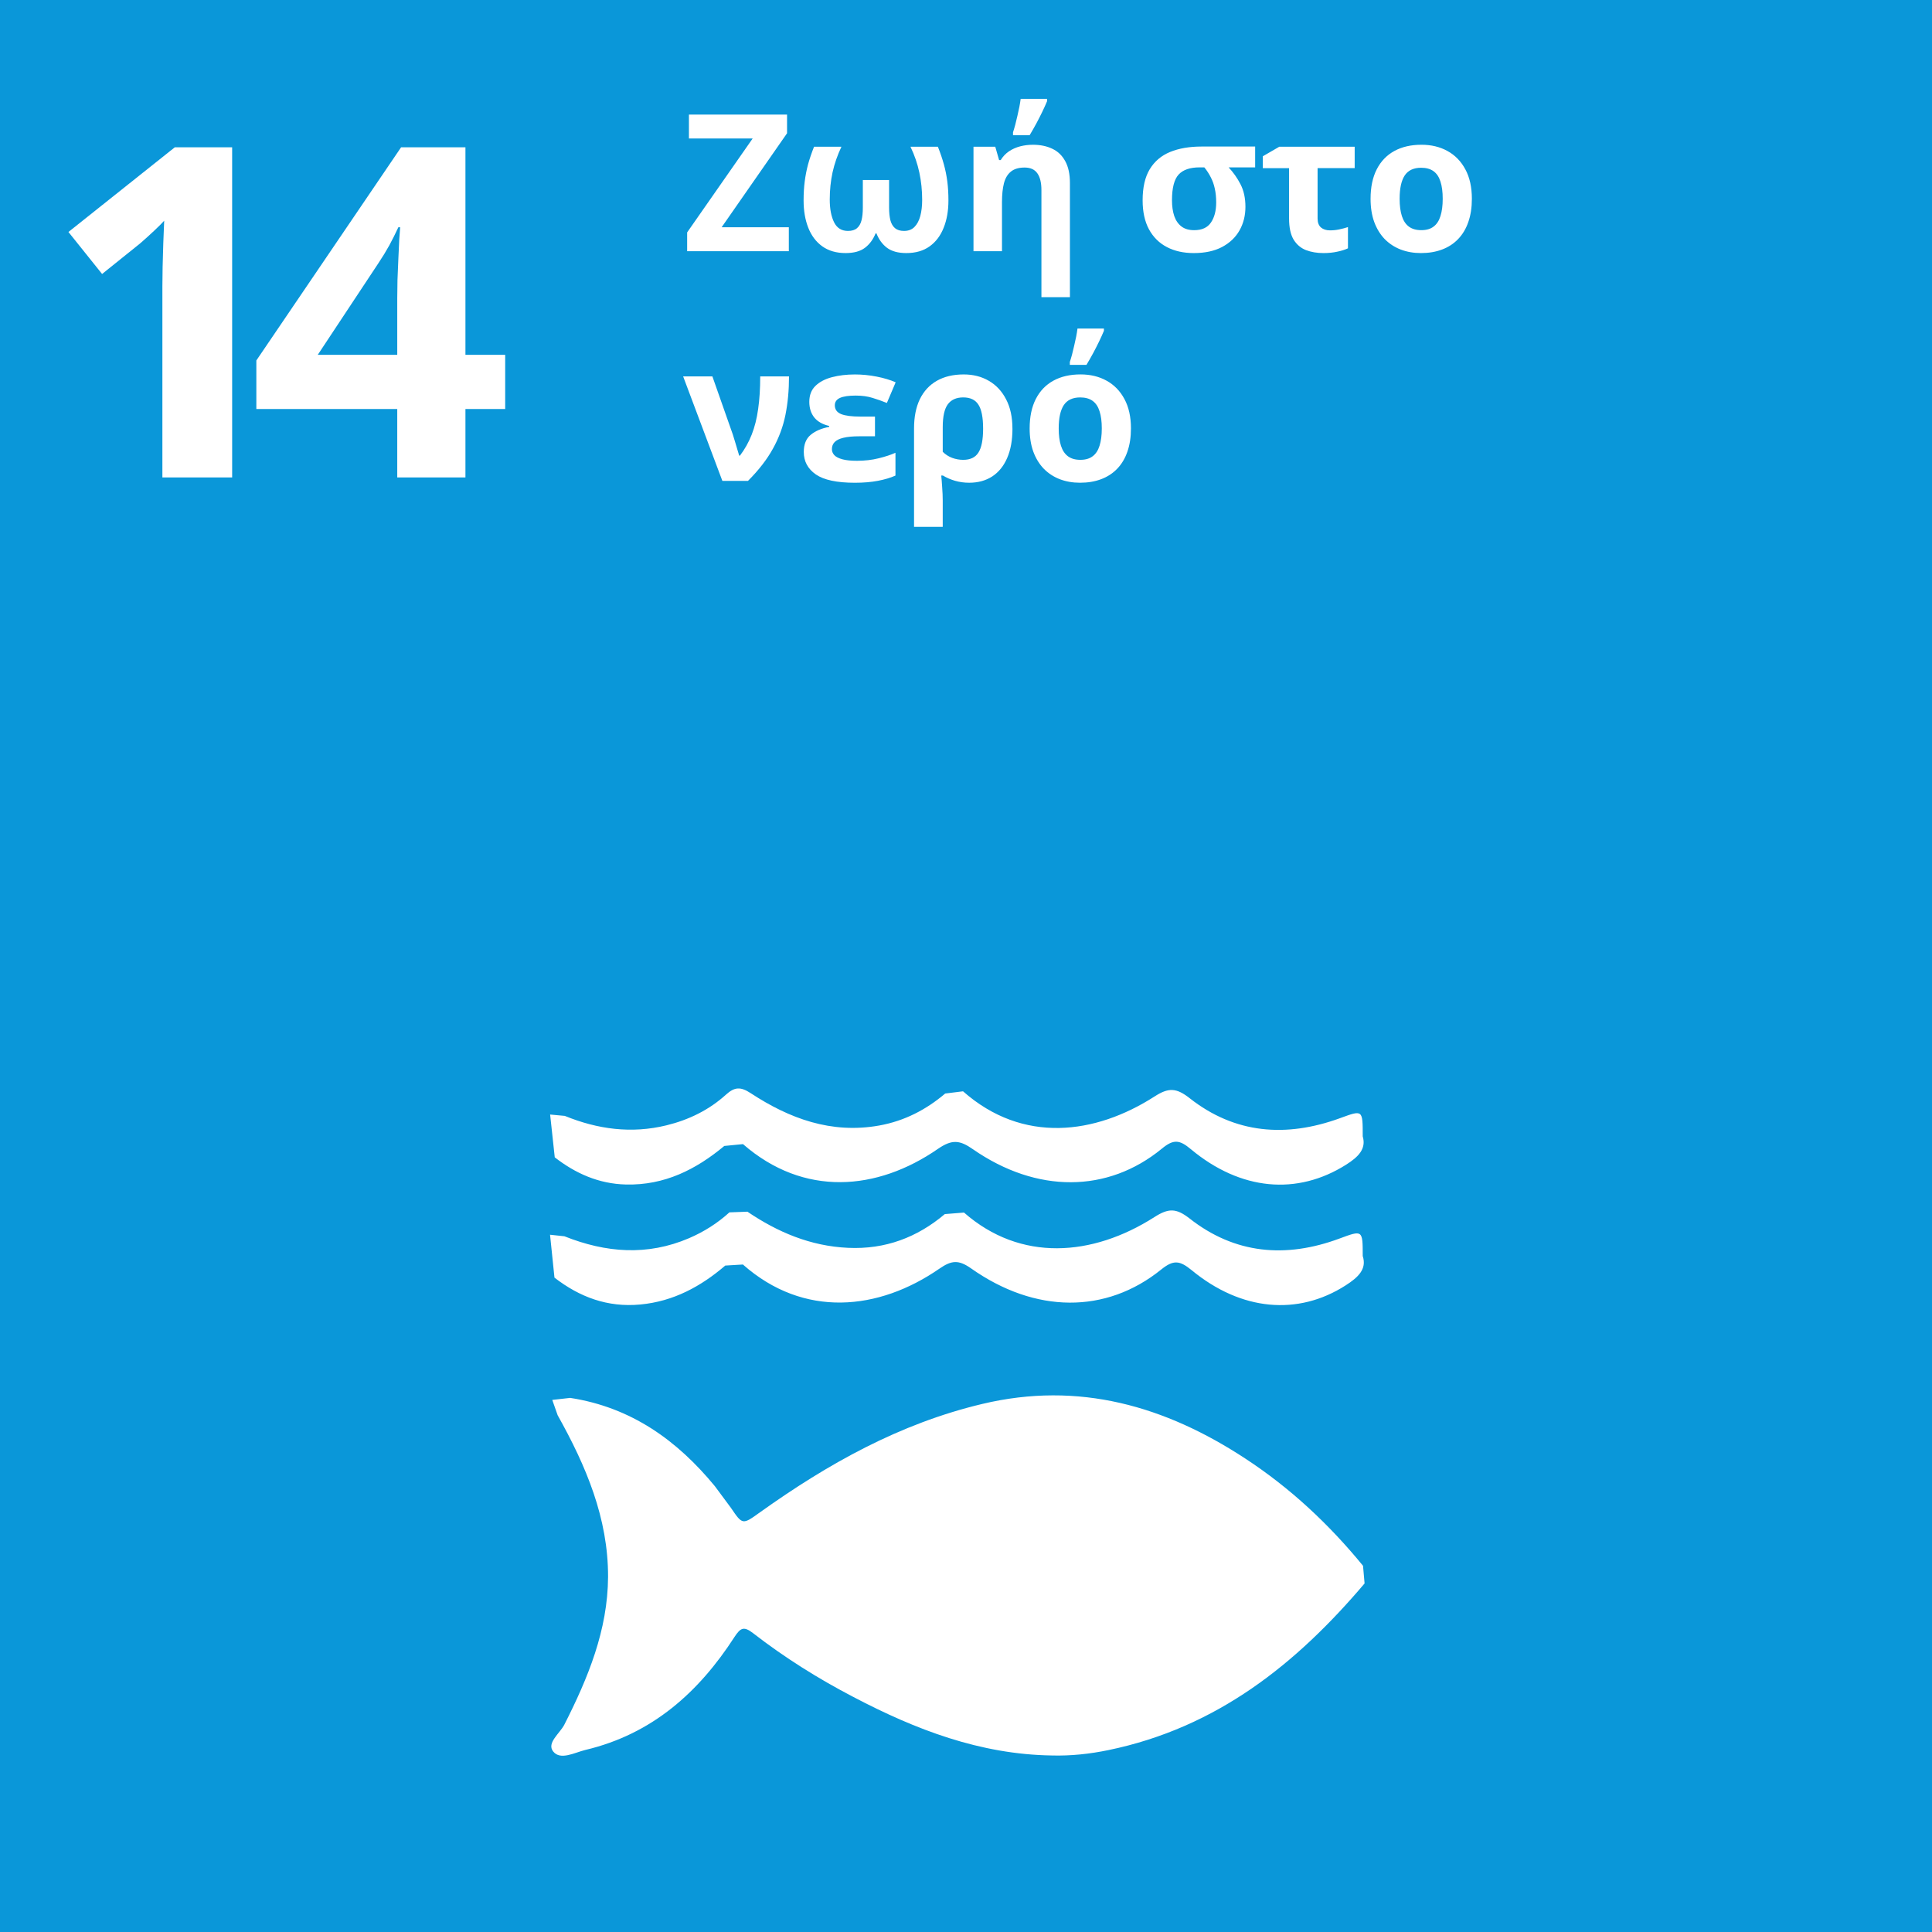 <svg xmlns:inkscape="http://www.inkscape.org/namespaces/inkscape" xmlns:sodipodi="http://sodipodi.sourceforge.net/DTD/sodipodi-0.dtd" xmlns:xlink="http://www.w3.org/1999/xlink" xmlns="http://www.w3.org/2000/svg" xmlns:svg="http://www.w3.org/2000/svg" id="svg1" width="176.451" height="176.486" viewBox="0 0 176.451 176.486" sodipodi:docname="icons2-paths.svg" inkscape:version="1.3.2 (1:1.3.2+202311252150+091e20ef0f)" xml:space="preserve"><rect x="0" y="0" width="176.451" height="176.486" fill="#333333" stroke="none"/><defs id="defs1"></defs><g id="g1" inkscape:groupmode="layer" inkscape:label="7" style="display:inline" transform="translate(-2891.418,-583.521)"><path id="path359" d="m 2891.417,760.012 h 176.452 v -176.497 h -176.452 z" style="opacity:1;fill:#0a97d9;fill-opacity:1;fill-rule:nonzero;stroke:none;stroke-width:1.333"></path><g id="g460" transform="matrix(0.772,0,0,0.772,517.978,194.765)" style="opacity:1;fill:#ffffff;fill-opacity:1;stroke-width:1.295"><path id="path360" d="m 3198.848,711.25 c -8.506,-0.125 -16.134,-3.067 -23.466,-6.91 -4.185,-2.178 -8.164,-4.675 -11.87,-7.548 -1.106,-0.855 -1.494,-0.661 -2.212,0.433 -4.207,6.511 -9.703,11.494 -17.662,13.375 -1.254,0.308 -2.93,1.254 -3.786,0.182 -0.81,-1.003 0.775,-2.132 1.311,-3.17 2.816,-5.542 5.142,-11.197 5.177,-17.48 0.023,-6.955 -2.611,-13.147 -5.963,-19.133 l -0.638,-1.813 2.121,-0.239 c 7.24,1.117 12.668,5.04 17.115,10.445 l 1.893,2.554 c 1.391,2.041 1.368,2.03 3.478,0.513 7.993,-5.701 16.476,-10.467 26.248,-12.793 11.459,-2.737 21.687,0.262 31.128,6.454 5.348,3.501 9.931,7.799 13.934,12.691 l 0.182,2.087 c -8.05,9.498 -17.446,17.058 -30.296,19.715 -2.201,0.456 -4.424,0.696 -6.693,0.639" style="fill:#ffffff;fill-opacity:1;fill-rule:evenodd;stroke:none;stroke-width:1.727"></path><path id="path361" d="m 3235.621,638.012 c 0.445,1.494 -0.559,2.452 -1.961,3.341 -5.792,3.66 -12.474,3.09 -18.381,-1.836 -1.323,-1.106 -2.03,-1.209 -3.421,-0.057 -6.42,5.268 -14.8,5.302 -22.337,0.08 -1.562,-1.095 -2.474,-1.209 -4.151,-0.057 -7.206,4.983 -15.872,5.713 -23.067,-0.559 l -2.212,0.217 c -3.341,2.782 -7.069,4.675 -11.642,4.561 -3.216,-0.08 -5.963,-1.311 -8.415,-3.215 l -0.547,-5.063 1.733,0.16 c 3.888,1.585 7.879,2.132 12.03,1.117 2.657,-0.65 5.051,-1.824 7.047,-3.637 1.026,-0.924 1.733,-0.946 2.93,-0.16 4.561,2.987 9.51,4.835 15.188,3.82 2.987,-0.536 5.553,-1.87 7.811,-3.786 l 2.109,-0.262 c 7.092,6.26 15.655,5.097 22.634,0.627 1.688,-1.095 2.6,-1.049 4.185,0.194 5.348,4.207 11.391,4.675 17.742,2.372 2.748,-1.003 2.725,-1.049 2.725,2.144" style="fill:#ffffff;fill-opacity:1;fill-rule:evenodd;stroke:none;stroke-width:1.727"></path><path id="path362" d="m 3235.621,652.163 c 0.513,1.562 -0.57,2.543 -2.03,3.478 -5.621,3.603 -12.337,3.044 -18.221,-1.813 -1.391,-1.129 -2.121,-1.254 -3.592,-0.068 -6.522,5.268 -14.903,5.222 -22.497,-0.137 -1.482,-1.038 -2.303,-0.958 -3.74,0.034 -7.183,4.971 -16.043,5.884 -23.249,-0.49 l -2.087,0.125 c -2.873,2.463 -6.123,4.242 -10.057,4.607 -3.877,0.365 -7.184,-0.889 -10.148,-3.181 l -0.524,-5.074 1.699,0.182 c 4.892,1.95 9.795,2.349 14.743,0.228 1.779,-0.764 3.375,-1.779 4.778,-3.056 l 2.132,-0.08 c 3.569,2.417 7.446,4.071 11.904,4.276 4.401,0.205 8.175,-1.231 11.448,-3.991 l 2.269,-0.182 c 6.693,5.872 15.188,5.211 22.508,0.547 1.688,-1.083 2.588,-1.083 4.173,0.148 5.348,4.207 11.368,4.743 17.731,2.383 2.759,-1.026 2.759,-1.026 2.759,2.064" style="fill:#ffffff;fill-opacity:1;fill-rule:evenodd;stroke:none;stroke-width:1.727"></path><path id="path363" d="m 3204.367,686.37 c 0.046,-3.113 2.668,-5.576 5.929,-5.564 3.17,0.023 5.849,2.611 5.838,5.678 -0.011,3.136 -2.782,5.724 -6.066,5.656 -3.216,-0.068 -5.735,-2.623 -5.701,-5.77" style="fill:#ffffff;fill-opacity:1;fill-rule:evenodd;stroke:none;stroke-width:1.727"></path></g><path style="font-weight:bold;font-size:42.235px;line-height:1.2;font-family:'Open Sans';-inkscape-font-specification:'Open Sans, Bold';text-align:center;letter-spacing:-5.214px;baseline-shift:baseline;text-anchor:middle;fill:#ffffff;stroke-width:0.843" d="m 2912.621,627.126 h -6.372 V 609.679 q 0,-0.722 0.021,-1.774 0.021,-1.072 0.062,-2.186 0.041,-1.134 0.082,-2.042 -0.227,0.268 -0.928,0.928 -0.68,0.639 -1.279,1.155 l -3.465,2.784 -3.073,-3.836 9.713,-7.734 h 5.238 z m 24.936,-6.249 h -3.63 v 6.249 h -6.228 v -6.249 h -12.869 v -4.434 l 13.219,-19.468 h 5.878 v 18.952 h 3.63 z m -9.858,-4.949 v -5.114 q 0,-0.722 0.021,-1.712 0.041,-0.99 0.082,-1.98 0.041,-0.99 0.082,-1.753 0.062,-0.784 0.082,-1.093 h -0.165 q -0.392,0.846 -0.825,1.65 -0.433,0.784 -1.01,1.65 l -5.527,8.352 z" id="text461" aria-label="14"></path><g id="text463" style="font-weight:bold;font-size:17.48px;line-height:1.2;font-family:'Open Sans';-inkscape-font-specification:'Open Sans, Bold';text-align:center;letter-spacing:0px;baseline-shift:baseline;text-anchor:middle;fill:#ffffff;stroke-width:0.843" aria-label="&#x396;&#x3C9;&#x3AE; &#x3C3;&#x3C4;&#x3BF;&#10;&#x3BD;&#x3B5;&#x3C1;&#x3CC;"><path style="baseline-shift:baseline;text-anchor:start;vector-effect:none;stop-color:#000000;stop-opacity:1" d="m 2963.462,606.463 h -9.286 v -1.716 l 5.983,-8.578 h -5.821 v -2.185 h 8.962 v 1.707 l -5.975,8.586 h 6.137 z m 13.613,-9.542 q 0.333,0.836 0.546,1.605 0.213,0.768 0.316,1.57 0.102,0.794 0.102,1.733 0,1.408 -0.435,2.492 -0.427,1.084 -1.28,1.698 -0.854,0.615 -2.134,0.615 -1.109,0 -1.758,-0.478 -0.64,-0.486 -0.964,-1.314 h -0.085 q -0.333,0.828 -0.973,1.314 -0.64,0.478 -1.758,0.478 -1.272,0 -2.134,-0.615 -0.854,-0.615 -1.28,-1.698 -0.427,-1.084 -0.427,-2.492 0,-0.939 0.102,-1.733 0.102,-0.802 0.307,-1.57 0.213,-0.768 0.546,-1.605 h 2.501 q -0.546,1.152 -0.811,2.339 -0.256,1.186 -0.256,2.484 0,1.272 0.393,2.074 0.393,0.794 1.272,0.794 0.529,0 0.819,-0.248 0.299,-0.248 0.418,-0.725 0.119,-0.478 0.119,-1.161 v -2.518 h 2.398 v 2.518 q 0,0.683 0.119,1.161 0.128,0.478 0.427,0.725 0.299,0.248 0.819,0.248 0.589,0 0.947,-0.358 0.367,-0.367 0.538,-1.007 0.171,-0.64 0.171,-1.468 0,-1.289 -0.256,-2.492 -0.256,-1.212 -0.811,-2.364 z m 8.671,-0.179 q 1.024,0 1.784,0.367 0.76,0.358 1.178,1.135 0.427,0.768 0.427,1.997 v 10.421 h -2.603 v -9.773 q 0,-1.024 -0.376,-1.545 -0.367,-0.521 -1.161,-0.521 -0.794,0 -1.246,0.367 -0.452,0.358 -0.64,1.067 -0.179,0.7 -0.179,1.716 v 4.489 h -2.603 v -9.542 h 1.989 l 0.35,1.221 h 0.145 q 0.307,-0.495 0.76,-0.802 0.461,-0.307 1.016,-0.452 0.563,-0.145 1.161,-0.145 z m -1.809,-0.871 v -0.265 q 0.102,-0.307 0.205,-0.691 0.102,-0.393 0.196,-0.811 0.102,-0.418 0.179,-0.819 0.077,-0.401 0.119,-0.734 h 2.415 v 0.205 q -0.188,0.452 -0.435,0.964 -0.247,0.512 -0.538,1.058 -0.29,0.538 -0.623,1.092 z m 21.227,6.538 q 0,1.195 -0.538,2.151 -0.538,0.956 -1.596,1.519 -1.05,0.555 -2.586,0.555 -1.4,0 -2.45,-0.546 -1.05,-0.546 -1.639,-1.622 -0.58,-1.075 -0.58,-2.654 0,-1.758 0.649,-2.834 0.657,-1.084 1.861,-1.579 1.212,-0.495 2.876,-0.495 h 4.891 v 1.903 h -2.424 q 0.632,0.666 1.084,1.536 0.452,0.871 0.452,2.065 z m -6.708,-0.597 q 0,0.819 0.205,1.434 0.213,0.615 0.657,0.956 0.444,0.341 1.161,0.341 1.067,0 1.536,-0.7 0.478,-0.7 0.478,-1.835 0,-0.7 -0.128,-1.263 -0.119,-0.563 -0.367,-1.033 -0.239,-0.478 -0.589,-0.905 h -0.427 q -1.314,0 -1.92,0.657 -0.606,0.657 -0.606,2.347 z m 16.686,-4.891 v 1.955 h -3.388 v 4.6 q 0,0.546 0.307,0.819 0.316,0.265 0.828,0.265 0.427,0 0.828,-0.085 0.41,-0.085 0.811,-0.213 v 1.937 q -0.393,0.188 -0.973,0.307 -0.58,0.128 -1.263,0.128 -0.888,0 -1.605,-0.273 -0.708,-0.282 -1.127,-0.964 -0.41,-0.691 -0.41,-1.92 v -4.6 h -2.398 v -1.084 l 1.502,-0.871 z m 10.703,4.754 q 0,1.195 -0.324,2.117 -0.316,0.922 -0.93,1.562 -0.606,0.632 -1.468,0.956 -0.854,0.324 -1.929,0.324 -1.007,0 -1.852,-0.324 -0.836,-0.324 -1.46,-0.956 -0.615,-0.64 -0.956,-1.562 -0.333,-0.922 -0.333,-2.117 0,-1.588 0.563,-2.689 0.563,-1.101 1.605,-1.673 1.041,-0.572 2.484,-0.572 1.34,0 2.373,0.572 1.041,0.572 1.63,1.673 0.597,1.101 0.597,2.689 z m -6.598,0 q 0,0.939 0.205,1.579 0.205,0.64 0.64,0.964 0.435,0.324 1.135,0.324 0.691,0 1.118,-0.324 0.435,-0.324 0.631,-0.964 0.205,-0.64 0.205,-1.579 0,-0.947 -0.205,-1.57 -0.196,-0.632 -0.631,-0.947 -0.435,-0.316 -1.135,-0.316 -1.033,0 -1.502,0.708 -0.461,0.708 -0.461,2.125 z" id="path35"></path><path style="baseline-shift:baseline;text-anchor:start;vector-effect:none;stop-color:#000000;stop-opacity:1" d="m 2953.809,617.897 h 2.671 l 1.861,5.292 q 0.085,0.265 0.196,0.632 0.111,0.358 0.213,0.717 0.111,0.358 0.179,0.597 h 0.068 q 0.666,-0.879 1.075,-1.92 0.41,-1.041 0.589,-2.347 0.188,-1.314 0.188,-2.97 h 2.629 q 0,1.886 -0.324,3.508 -0.324,1.613 -1.144,3.09 -0.811,1.477 -2.279,2.945 h -2.339 z m 17.522,3.67 v 1.801 h -1.434 q -0.896,0 -1.451,0.137 -0.546,0.128 -0.802,0.393 -0.247,0.256 -0.247,0.64 0,0.316 0.222,0.555 0.23,0.239 0.734,0.376 0.503,0.137 1.331,0.137 1.067,0 1.989,-0.23 0.93,-0.23 1.528,-0.504 v 2.083 q -0.657,0.299 -1.596,0.478 -0.939,0.179 -2.108,0.179 -2.467,0 -3.568,-0.76 -1.101,-0.768 -1.101,-2.048 0,-1.05 0.632,-1.57 0.64,-0.529 1.69,-0.725 v -0.085 q -0.913,-0.213 -1.366,-0.777 -0.452,-0.572 -0.452,-1.425 0,-0.913 0.563,-1.459 0.563,-0.546 1.511,-0.794 0.947,-0.248 2.091,-0.248 0.99,0 1.989,0.196 0.999,0.196 1.733,0.521 l -0.802,1.886 q -0.631,-0.256 -1.306,-0.461 -0.666,-0.213 -1.545,-0.213 -0.956,0 -1.434,0.213 -0.469,0.213 -0.469,0.674 0,0.563 0.572,0.802 0.572,0.23 1.784,0.23 z m 12.555,1.101 q 0,1.579 -0.486,2.689 -0.478,1.101 -1.366,1.681 -0.888,0.572 -2.1,0.572 -0.674,0 -1.297,-0.179 -0.623,-0.188 -1.101,-0.478 h -0.154 q 0.043,0.401 0.085,1.067 0.051,0.666 0.051,1.22 v 2.398 h -2.62 v -8.987 q 0,-1.57 0.529,-2.671 0.538,-1.101 1.553,-1.681 1.016,-0.58 2.458,-0.58 1.289,0 2.287,0.58 1.007,0.58 1.579,1.69 0.58,1.101 0.58,2.68 z m -4.498,-2.851 q -0.939,0 -1.408,0.632 -0.461,0.632 -0.461,2.083 v 2.253 q 0.367,0.367 0.862,0.555 0.495,0.179 1.007,0.179 0.973,0 1.391,-0.666 0.427,-0.666 0.427,-2.185 0,-1.528 -0.427,-2.185 -0.418,-0.666 -1.391,-0.666 z m 15.32,2.834 q 0,1.195 -0.324,2.117 -0.316,0.922 -0.93,1.562 -0.606,0.632 -1.468,0.956 -0.854,0.324 -1.929,0.324 -1.007,0 -1.852,-0.324 -0.836,-0.324 -1.46,-0.956 -0.615,-0.64 -0.956,-1.562 -0.333,-0.922 -0.333,-2.117 0,-1.588 0.563,-2.689 0.563,-1.101 1.605,-1.673 1.041,-0.572 2.484,-0.572 1.34,0 2.373,0.572 1.041,0.572 1.63,1.673 0.598,1.101 0.598,2.689 z m -6.598,0 q 0,0.939 0.205,1.579 0.205,0.64 0.64,0.964 0.435,0.324 1.135,0.324 0.691,0 1.118,-0.324 0.435,-0.324 0.632,-0.964 0.205,-0.64 0.205,-1.579 0,-0.947 -0.205,-1.57 -0.196,-0.632 -0.632,-0.947 -0.435,-0.316 -1.135,-0.316 -1.033,0 -1.502,0.708 -0.461,0.708 -0.461,2.125 z m 1.016,-5.804 v -0.265 q 0.102,-0.307 0.205,-0.691 0.102,-0.393 0.196,-0.811 0.102,-0.418 0.179,-0.819 0.077,-0.401 0.119,-0.734 h 2.415 v 0.205 q -0.188,0.452 -0.435,0.964 -0.247,0.512 -0.538,1.058 -0.29,0.538 -0.623,1.092 z" id="path36"></path></g></g></svg>